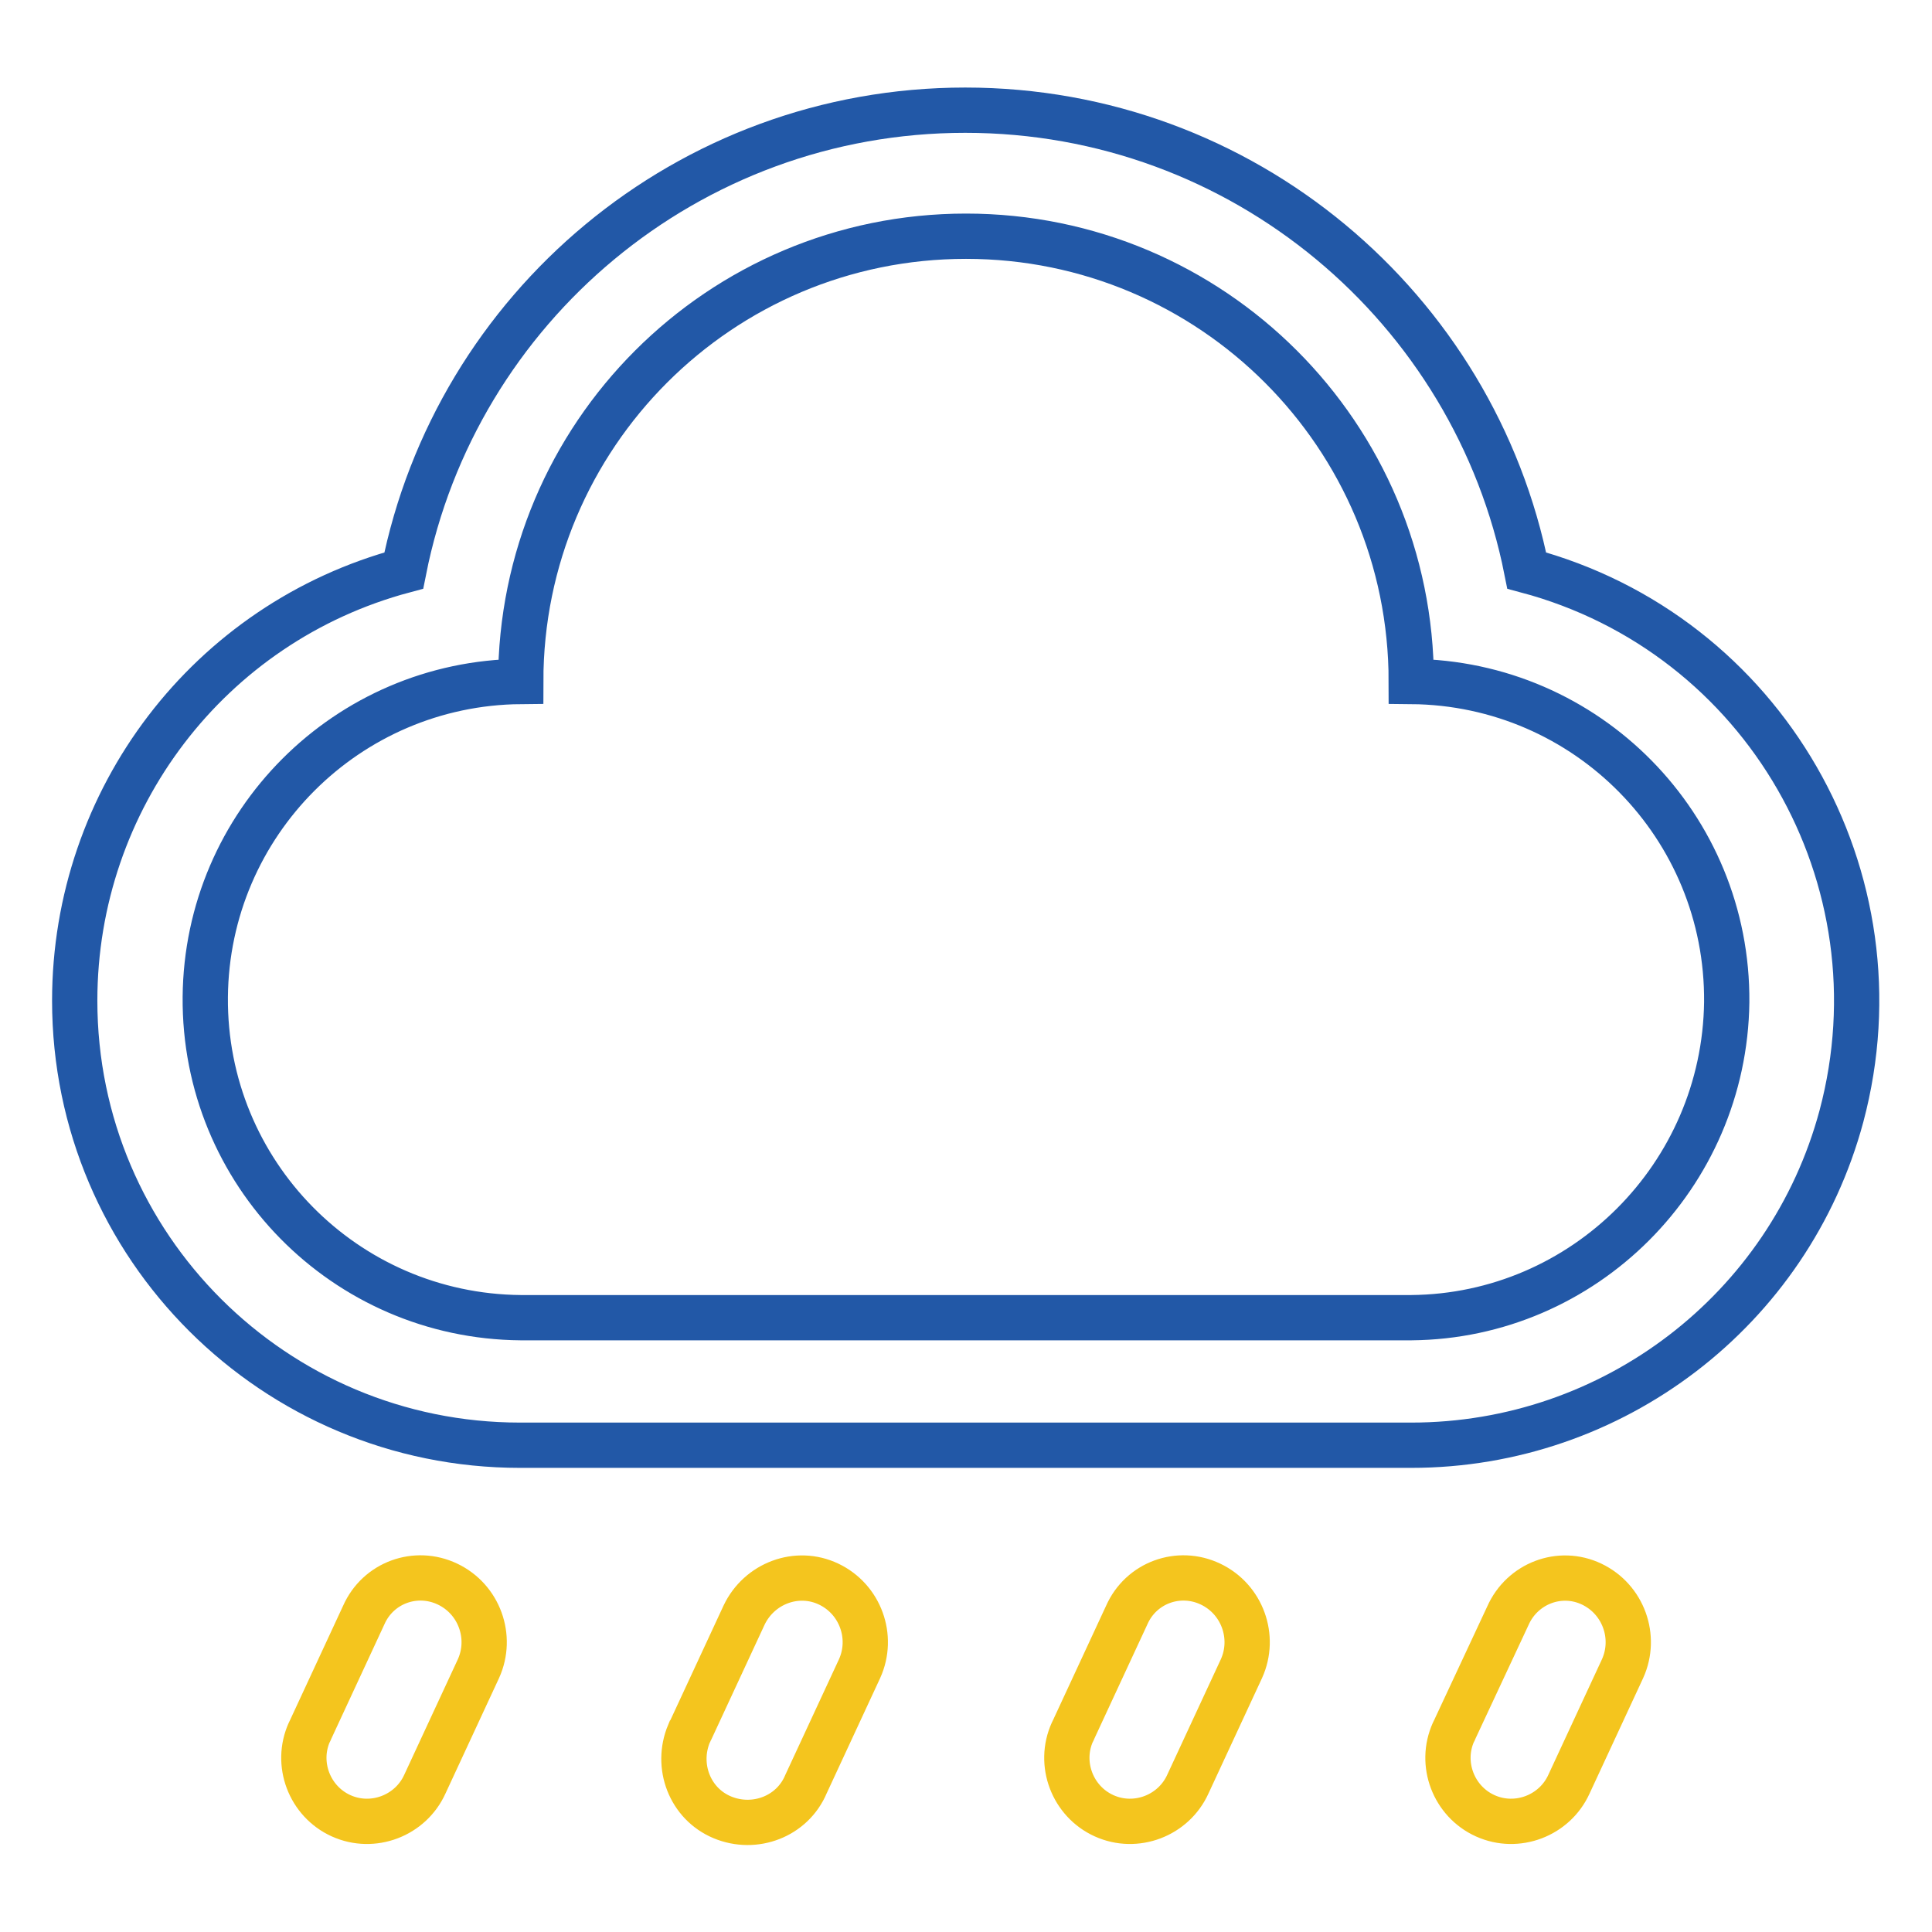 <?xml version="1.0" encoding="utf-8"?>
<!-- Svg Vector Icons : http://www.onlinewebfonts.com/icon -->
<!DOCTYPE svg PUBLIC "-//W3C//DTD SVG 1.1//EN" "http://www.w3.org/Graphics/SVG/1.1/DTD/svg11.dtd">
<svg version="1.1" xmlns="http://www.w3.org/2000/svg" xmlns:xlink="http://www.w3.org/1999/xlink" x="0px" y="0px" viewBox="0 0 256 256" enable-background="new 0 0 256 256" xml:space="preserve">
<g> <path stroke-width="6" fill-opacity="0" stroke="#2258a7"  d="M202.3,75.6c-6.9-34.8-37.6-61-74.4-61c-36.8,0-67.5,26.2-74.4,61c-25.8,6.9-43.6,30.3-43.6,57 c0,32.6,26.5,58.9,59,58.9H187c26.7,0,50.1-17.9,57-43.6C252.4,116.4,233.8,84,202.3,75.6z M187,174.6H69 c-23.3-0.2-42-19.2-41.8-42.5c0.2-23,18.8-41.6,41.8-41.8c0-32.6,26.4-59,59-59c32.6,0,59,26.4,59,59c23.3,0.2,42,19.2,41.8,42.5 C228.5,155.8,209.9,174.4,187,174.6L187,174.6z"/> <path stroke-width="6" fill-opacity="0" stroke="#f4c51e"  d="M59.3,209.9c4.2,2,6,7,4.1,11.2l-7.1,15.3c-1.9,4.2-6.9,6.1-11.1,4.2c-4.2-1.9-6.1-6.9-4.2-11.1 c0-0.1,0.1-0.1,0.1-0.2l7.1-15.3C50.1,209.7,55.1,207.9,59.3,209.9L59.3,209.9z M109.8,209.9c4.2,2,6,7,4.1,11.2l-7.1,15.3 c-1.8,4.3-6.8,6.2-11.1,4.4c-4.3-1.8-6.2-6.8-4.4-11.1c0.1-0.1,0.1-0.3,0.2-0.4l7.1-15.3C100.6,209.8,105.6,207.9,109.8,209.9 L109.8,209.9z M160.4,209.9c4.2,2,6,7,4.1,11.2l-7.1,15.3c-1.9,4.2-6.9,6.1-11.1,4.2c-4.2-1.9-6.1-6.9-4.2-11.1 c0-0.1,0.1-0.1,0.1-0.2l7.1-15.3C151.2,209.7,156.2,207.9,160.4,209.9L160.4,209.9z M210.9,209.9c4.2,2,6,7,4.1,11.2l-7.1,15.3 c-1.9,4.2-6.9,6.1-11.1,4.2c-4.2-1.9-6.1-6.9-4.2-11.1c0-0.1,0.1-0.1,0.1-0.2l7.1-15.2C201.7,209.8,206.7,207.9,210.9,209.9 L210.9,209.9z"/></g>
</svg>